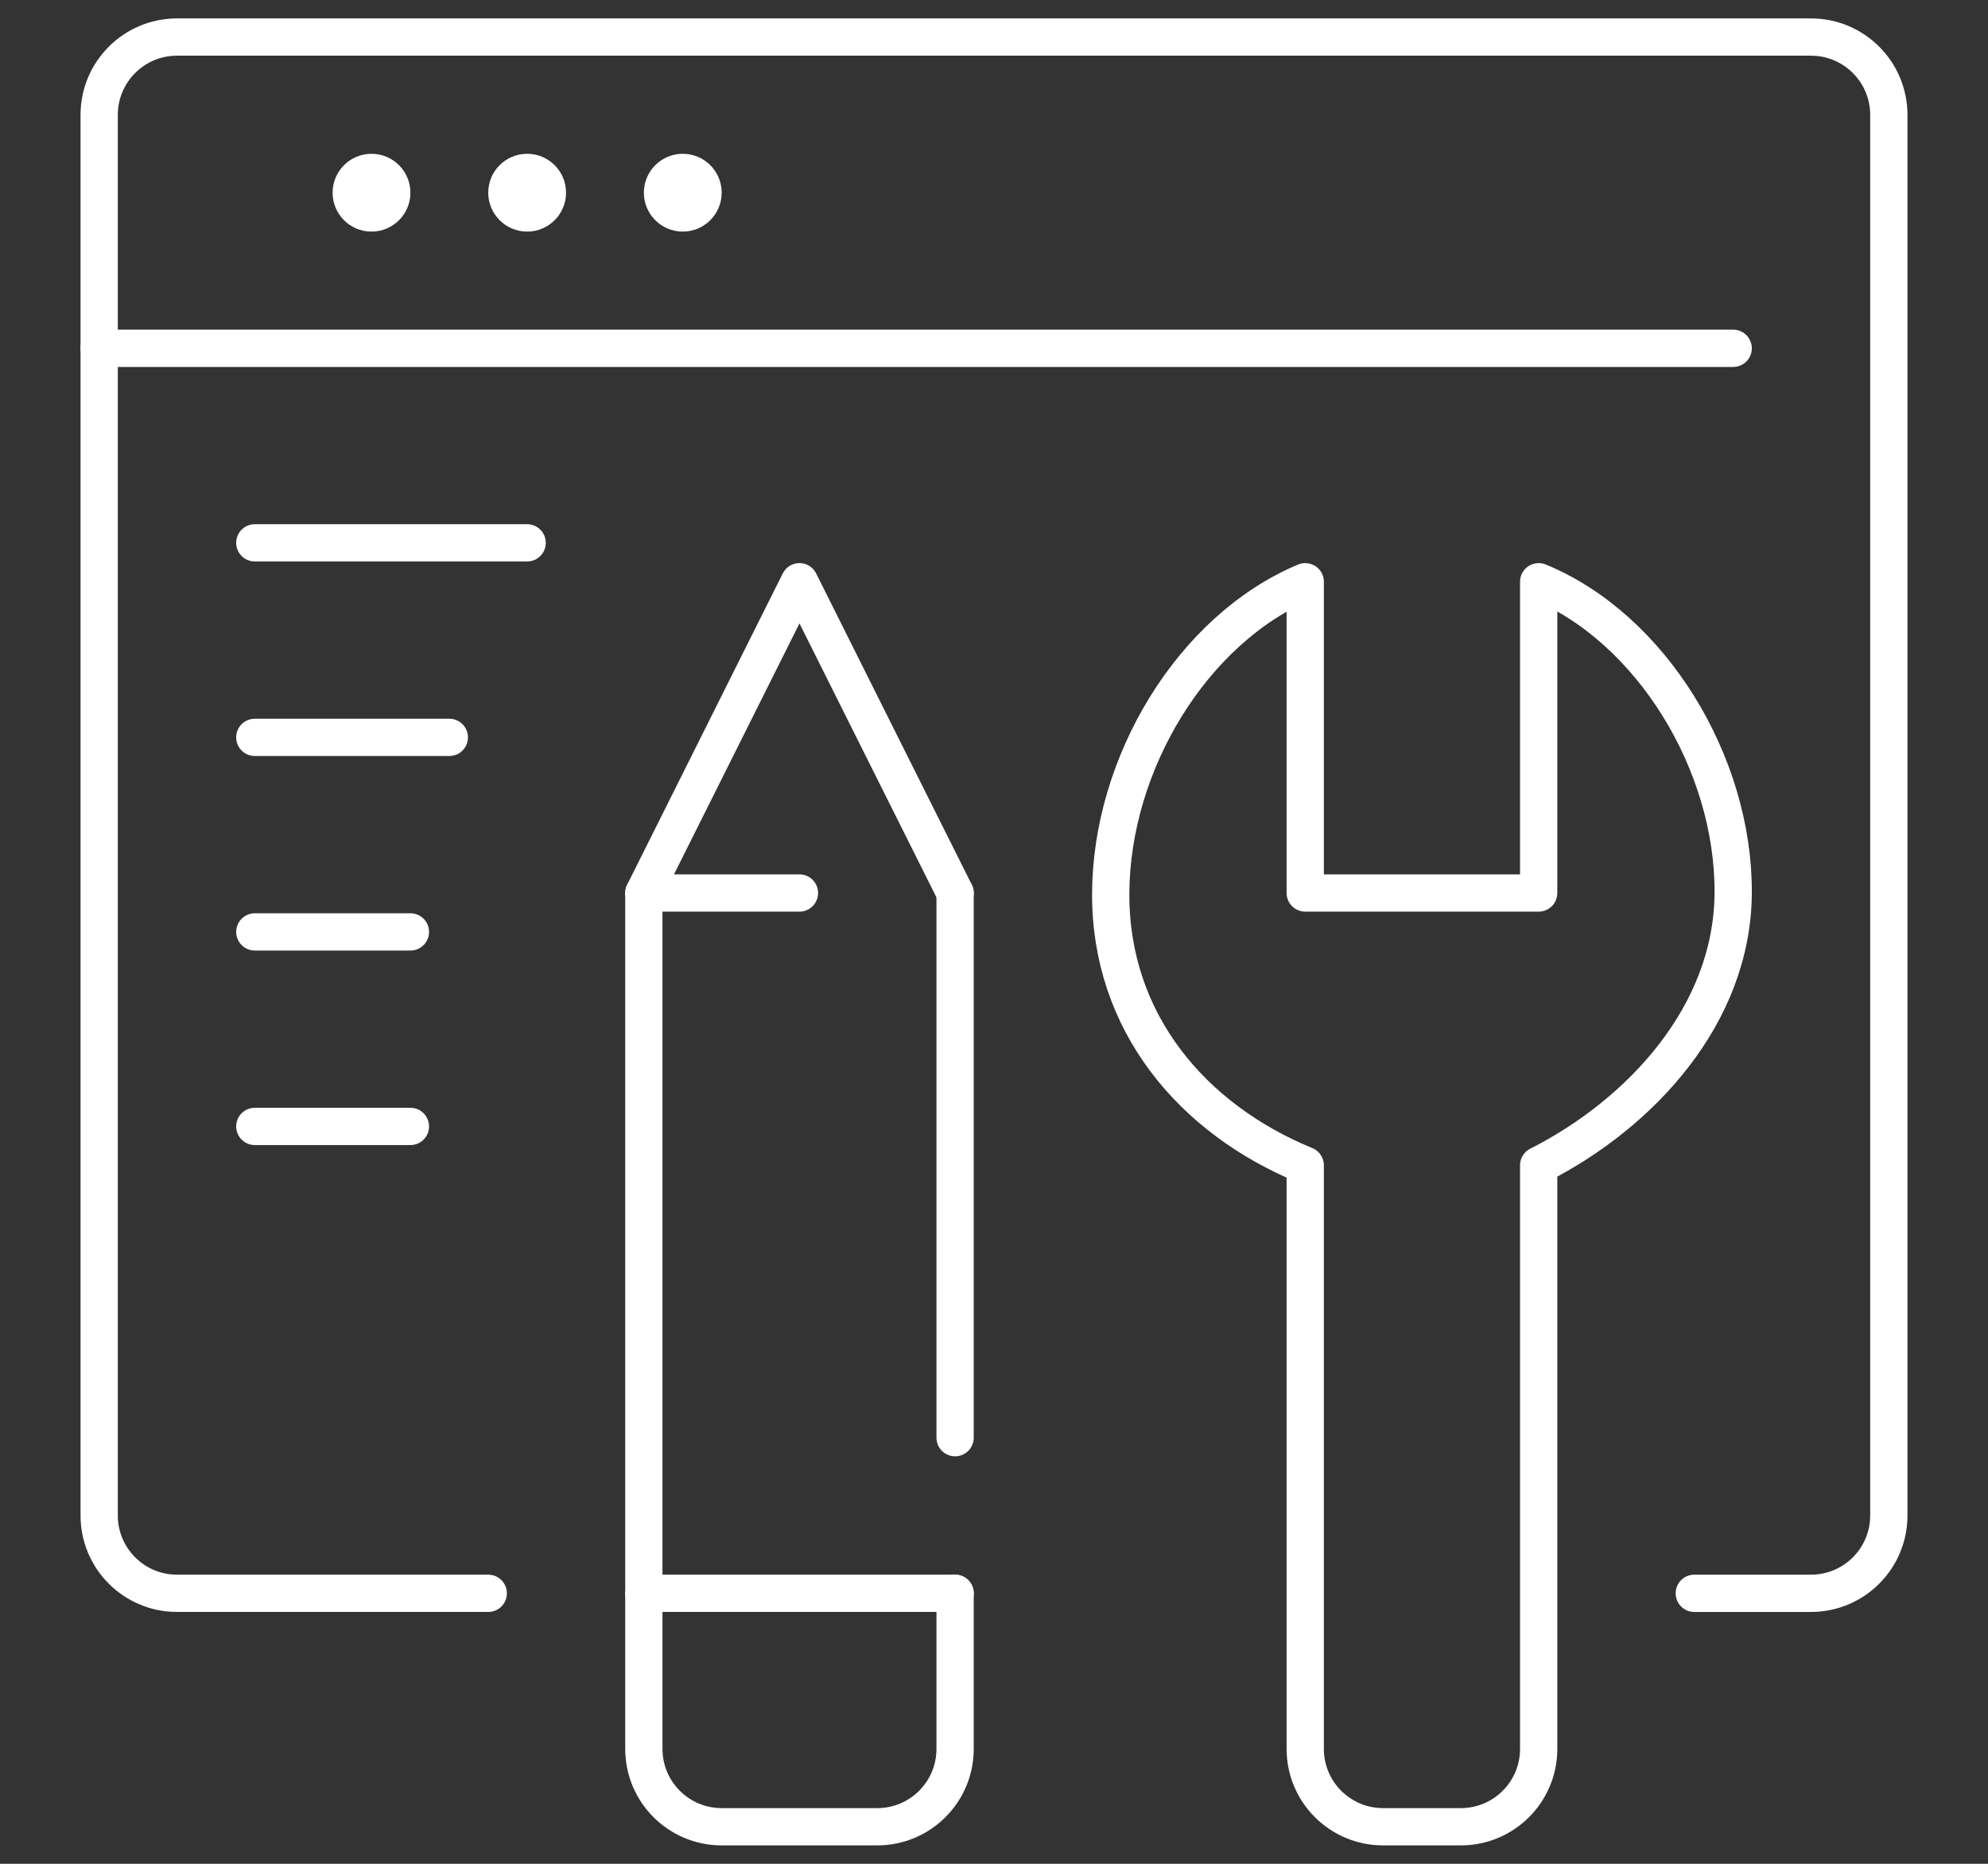 <?xml version="1.0" encoding="utf-8"?>
<!-- Generator: Adobe Illustrator 16.0.0, SVG Export Plug-In . SVG Version: 6.00 Build 0)  -->
<!DOCTYPE svg PUBLIC "-//W3C//DTD SVG 1.1//EN" "http://www.w3.org/Graphics/SVG/1.1/DTD/svg11.dtd">
<svg version="1.1" id="Calque_1" xmlns="http://www.w3.org/2000/svg" xmlns:xlink="http://www.w3.org/1999/xlink" x="0px" y="0px"
	 width="160px" height="150px" viewBox="0 0 160 150" enable-background="new 0 0 160 150" xml:space="preserve">
<rect x="0" y="0" width="160" height="150" fill="#333333" stroke="none"/>
<g>
	
		<line fill="none" stroke="#FFFFFF" stroke-width="3" stroke-linecap="round" stroke-linejoin="round" stroke-miterlimit="10" x1="20.508" y1="43.688" x2="42.426" y2="43.688"/>
	
		<line fill="none" stroke="#FFFFFF" stroke-width="3" stroke-linecap="round" stroke-linejoin="round" stroke-miterlimit="10" x1="20.508" y1="59.344" x2="36.163" y2="59.344"/>
	
		<line fill="none" stroke="#FFFFFF" stroke-width="3" stroke-linecap="round" stroke-linejoin="round" stroke-miterlimit="10" x1="20.508" y1="75" x2="33.031" y2="75"/>
	
		<line fill="none" stroke="#FFFFFF" stroke-width="3" stroke-linecap="round" stroke-linejoin="round" stroke-miterlimit="10" x1="20.508" y1="90.656" x2="33.031" y2="90.656"/>
	<path fill="none" stroke="#FFFFFF" stroke-width="3" stroke-linecap="round" stroke-linejoin="round" stroke-miterlimit="10" d="
		M39.295,128.23h-25.05c-3.459,0-6.263-2.805-6.263-6.263V9.246c0-3.459,2.804-6.264,6.263-6.264h131.509
		c3.46,0,6.264,2.805,6.264,6.264v112.722c0,3.458-2.804,6.263-6.264,6.263h-9.393"/>
	
		<line fill="none" stroke="#FFFFFF" stroke-width="3" stroke-linecap="round" stroke-linejoin="round" stroke-miterlimit="10" x1="7.982" y1="28.032" x2="139.492" y2="28.032"/>
	<circle fill="#FFFFFF" cx="54.951" cy="15.508" r="3.131"/>
	<circle fill="#FFFFFF" cx="42.426" cy="15.508" r="3.131"/>
	<circle fill="#FFFFFF" cx="29.9" cy="15.508" r="3.131"/>
	
		<line fill="none" stroke="#FFFFFF" stroke-width="3" stroke-linecap="round" stroke-linejoin="round" stroke-miterlimit="10" x1="76.869" y1="115.706" x2="76.869" y2="71.869"/>
	<g>
		<path fill="none" stroke="#FFFFFF" stroke-width="3" stroke-linecap="round" stroke-linejoin="round" stroke-miterlimit="10" d="
			M51.819,71.869v68.887c0,3.457,2.805,6.262,6.263,6.262h12.524c3.458,0,6.263-2.805,6.263-6.262V128.23"/>
		
			<line fill="none" stroke="#FFFFFF" stroke-width="3" stroke-linecap="round" stroke-linejoin="round" stroke-miterlimit="10" x1="51.819" y1="128.23" x2="76.869" y2="128.23"/>
		
			<polyline fill="none" stroke="#FFFFFF" stroke-width="3" stroke-linecap="round" stroke-linejoin="round" stroke-miterlimit="10" points="
			76.869,71.869 64.343,46.819 51.819,71.869 64.343,71.869 		"/>
	</g>
	<path fill="none" stroke="#FFFFFF" stroke-width="3" stroke-linecap="round" stroke-linejoin="round" stroke-miterlimit="10" d="
		M123.837,140.756v-46.97c8.212-4.163,15.6-12.123,15.655-21.917c0.063-10.433-6.608-21.335-15.655-25.05v25.05h-18.788v-25.05
		c-9.094,3.82-15.598,14.612-15.655,25.05c-0.062,10.434,6.608,18.204,15.655,21.917v46.97c0,3.457,2.804,6.262,6.263,6.262h6.263
		C121.033,147.018,123.837,144.213,123.837,140.756z"/>
</g>
</svg>
